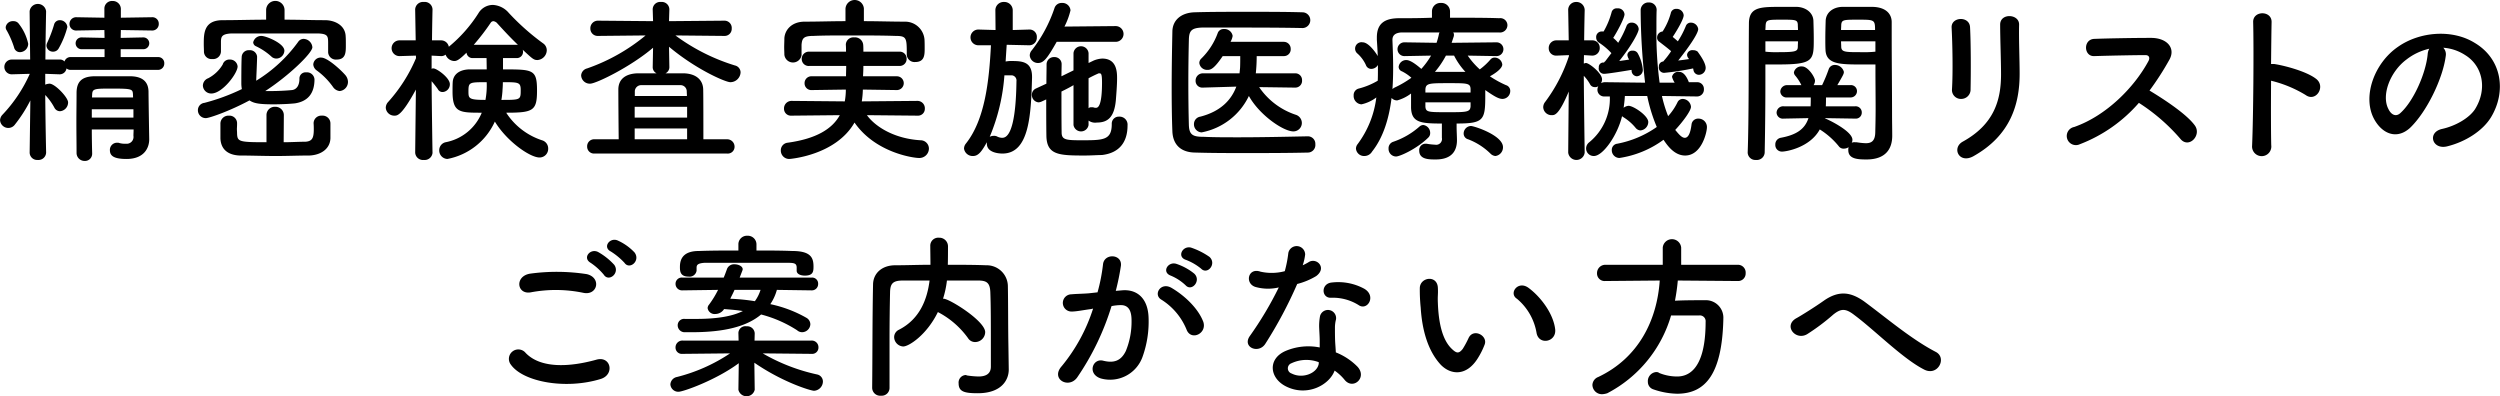 <svg xmlns="http://www.w3.org/2000/svg" width="507.969" height="80.5" viewBox="0 0 507.969 80.5">
  <defs>
    <style>
      .cls-1 {
        fill-rule: evenodd;
      }
    </style>
  </defs>
  <path id="精密検査実施医療機関リストの_ご案内がない方へ_" data-name="精密検査実施医療機関リストの ご案内がない方へ " class="cls-1" d="M79.292,12523.8a17.48,17.48,0,0,0,1.8-4.4,1.526,1.526,0,0,0-1.548-1.4,1.183,1.183,0,0,0-1.152.9,25.156,25.156,0,0,1-1.4,3.7,1.537,1.537,0,0,0-.144.6,1.312,1.312,0,0,0,1.368,1.2A1.289,1.289,0,0,0,79.292,12523.8Zm20.193,4.3a1.275,1.275,0,0,0,1.3-1.3,1.221,1.221,0,0,0-1.3-1.3H91.927v-1.6h4.607a1.2,1.2,0,1,0,0-2.4l-4.607.1,0.036-1.6,6.335,0.1a1.317,1.317,0,0,0,1.368-1.4,1.294,1.294,0,0,0-1.368-1.3l-6.335.1v-1.8a1.637,1.637,0,0,0-1.692-1.6,1.547,1.547,0,0,0-1.656,1.6v1.8l-5.687-.1a1.347,1.347,0,0,0-1.4,1.4,1.326,1.326,0,0,0,1.4,1.3l5.687-.1,0.036,1.6-4.679-.1a1.2,1.2,0,1,0,0,2.4h4.679v1.6H81.812a1.254,1.254,0,0,0-1.3.9,1.228,1.228,0,0,0-1.044-.4H76.629c0.036-4.7.144-9.7,0.144-9.7v-0.1a1.684,1.684,0,0,0-3.348,0v0.1l0.108,9.7H69.789a1.5,1.5,0,0,0,0,3h0.036l3.636-.1a29.355,29.355,0,0,1-5.543,8.3,1.726,1.726,0,0,0-.5,1.1,1.683,1.683,0,0,0,1.692,1.6,1.664,1.664,0,0,0,1.332-.7,28.422,28.422,0,0,0,3.132-4.9l-0.144,10.6h0a1.526,1.526,0,0,0,1.656,1.5,1.556,1.556,0,0,0,1.692-1.5h0s-0.144-6.5-.18-11.7a11.718,11.718,0,0,1,1.872,2.6,1.283,1.283,0,0,0,1.116.7,1.788,1.788,0,0,0,1.656-1.8c0-1-2.664-3.8-3.779-3.8a2.5,2.5,0,0,0-.864.2v-2.2l2.88,0.1h0.072a1.39,1.39,0,0,0,1.368-1.2,1.254,1.254,0,0,0,.9.3H99.486Zm-4.931,12.1c0,0.4-.036.9-0.036,1.3a1.386,1.386,0,0,1-1.548,1.6,4.038,4.038,0,0,1-1.512-.2H91.135a1.451,1.451,0,0,0-1.4,1.5c0,1.1.684,1.8,3.384,1.8,3.528,0,4.607-2.2,4.607-4h0s-0.144-8.5-.144-9.7c-0.036-1.9-1.116-3-3.456-3.1H86.383c-2.556.1-3.384,1.3-3.42,3.3,0,1.9-.036,4-0.036,6.1s0.036,4.3.036,6.2a1.621,1.621,0,0,0,1.62,1.6,1.456,1.456,0,0,0,1.548-1.5v-0.1c-0.036-1.4-.072-3.1-0.072-4.8h8.495Zm-23.073-15.7a1.718,1.718,0,0,0,1.656-1.7,9.914,9.914,0,0,0-2.016-4.2,1.29,1.29,0,0,0-1.008-.4,1.445,1.445,0,0,0-1.548,1.2,1.1,1.1,0,0,0,.216.7,18.364,18.364,0,0,1,1.476,3.4A1.221,1.221,0,0,0,71.481,12524.5Zm22.965,9.2H86.1l0.036-.7c0.072-1.1.612-1.1,4-1.1,4.031,0,4.211.1,4.283,1.1Zm0.072,4.1H86.059v-1.7h8.459v1.7Zm41.9-5.4a1.862,1.862,0,0,0,1.692-1.9,2.19,2.19,0,0,0-.5-1.3c-0.936-1.1-3.672-3.6-4.932-3.6a1.5,1.5,0,0,0-1.619,1.4,1.618,1.618,0,0,0,.684,1.2,14.573,14.573,0,0,1,3.347,3.4A1.864,1.864,0,0,0,136.422,12532.4Zm-11.195-16.4a1.872,1.872,0,1,0-3.743,0v1.9c-2.988,0-5.975.1-8.819,0.1-3.852,0-3.852,2.7-3.852,4.9,0,0.5.036,1,.036,1.5a1.537,1.537,0,0,0,1.692,1.5,1.6,1.6,0,0,0,1.764-1.5h0v-2.1c0.036-.9.144-1.5,2.088-1.6h17.746c1.943,0.1,1.943.6,1.943,2.1v1.7a1.568,1.568,0,0,0,1.728,1.5c1.872,0,1.872-1.5,1.872-2.9,0-.7,0-1.4-0.036-1.8-0.072-2.3-2.268-3.3-4.212-3.3-2.663,0-5.4-.1-8.207-0.1v-1.9Zm-0.036,8.2c0-1.5-3.743-3-4.679-3a1.675,1.675,0,0,0-1.656,1.3,0.915,0.915,0,0,0,.576.8,12.723,12.723,0,0,1,3.24,2.2,1.529,1.529,0,0,0,.9.3A1.667,1.667,0,0,0,125.191,12524.2Zm-7.091,10.1c0.9,0.6,1.98.8,4.86,0.8,1.656,0,3.527-.1,4.391-0.2,2.592-.4,3.96-2,3.96-4.9a1.545,1.545,0,0,0-1.692-1.4,1.248,1.248,0,0,0-1.368,1.3c0,1.5-.684,2.2-1.512,2.3-0.972.1-2.735,0.2-4.175,0.2H121.3c4.643-3,9.575-7.7,9.575-8.9a1.844,1.844,0,0,0-1.8-1.7,1.337,1.337,0,0,0-1.08.6,29.529,29.529,0,0,1-8.531,7.9c0.036-1.1.18-4,.18-4.9a1.458,1.458,0,0,0-1.584-1.3,1.431,1.431,0,0,0-1.547,1.4c-0.072,1.1-.072,4.9-0.072,5.4a6.558,6.558,0,0,0,.108,1.1,41.211,41.211,0,0,1-7.6,2.8,1.485,1.485,0,0,0-1.331,1.5,1.59,1.59,0,0,0,1.619,1.6C109.965,12537.9,114.213,12536.4,118.1,12534.3Zm13.031,4.7c0.036,0.5.036,0.9,0.036,1.2,0,1.8-.36,2.4-1.692,2.5-1.4,0-2.916.1-4.428,0.1l0.036-5.5a1.7,1.7,0,0,0-1.763-1.7,1.677,1.677,0,0,0-1.764,1.7v5.5c-5.507,0-5.9-.1-5.975-1.7,0-.4-0.036-0.7-0.036-1,0-.2.036-0.5,0.036-1.1h0a1.547,1.547,0,0,0-1.656-1.6,1.628,1.628,0,0,0-1.728,1.7v2.9c0.072,2.1,1.368,3.4,3.924,3.5,2.339,0,4.823.1,7.379,0.1,2.231,0,4.5-.1,6.767-0.1,2.411-.1,4.211-1.4,4.283-3.5v-3a1.586,1.586,0,0,0-1.728-1.6,1.557,1.557,0,0,0-1.691,1.6h0Zm-20.77-6.1c2.232,0,5.328-4.1,5.328-5.5a1.536,1.536,0,0,0-1.584-1.4,1.393,1.393,0,0,0-1.44,1,7.433,7.433,0,0,1-2.952,2.8,1.623,1.623,0,0,0-1.08,1.5A1.688,1.688,0,0,0,110.361,12532.9Zm44.928,12s-0.144-8.8-.18-14.5c0.432,0.5.828,1,1.259,1.6a1.058,1.058,0,0,0,1.008.6,1.567,1.567,0,0,0,1.44-1.6c0-1.3-2.664-3.2-3.347-3.2a0.5,0.5,0,0,0-.36.1v-2.7l1.907,0.1a1.413,1.413,0,0,0,.936-0.3,1.937,1.937,0,0,0,1.764,1.3c0.468,0,.972-0.2,2.484-1.7a1.213,1.213,0,0,0,1.3,1.1h2.771l0.036,2.3h-3.635c-2.16.1-3.2,1.2-3.276,2.6-0.036.6-.036,1.3-0.036,1.9,0,4.3,1.44,4.3,5.939,4.3a9.94,9.94,0,0,1-7.343,6,1.654,1.654,0,0,0-1.3,1.6,1.729,1.729,0,0,0,1.656,1.8,13.311,13.311,0,0,0,9.647-7.6c2.412,4,7.127,7.3,9.071,7.3a1.75,1.75,0,0,0,1.764-1.8,1.726,1.726,0,0,0-1.26-1.7,13.757,13.757,0,0,1-7.271-5.6c5.507,0,6.263-.4,6.263-4.5,0-4.3-.792-4.3-6.911-4.3v-2.3h2.7a1.261,1.261,0,0,0,1.368-1.3,1.017,1.017,0,0,0-.072-0.4c1.944,1.8,2.232,2.1,2.988,2.1a2.033,2.033,0,0,0,1.908-2,1.7,1.7,0,0,0-.756-1.4,47.725,47.725,0,0,1-6.983-6.2,4.553,4.553,0,0,0-3.2-1.6,3.431,3.431,0,0,0-2.952,1.7,28.709,28.709,0,0,1-6.011,6.8,1.591,1.591,0,0,0-1.584-1.3h-1.835c0.036-3.3.108-6.3,0.108-6.3h0a1.581,1.581,0,0,0-1.764-1.5,1.6,1.6,0,0,0-1.764,1.5h0l0.108,6.3h-3.276a1.6,1.6,0,0,0-.036,3.2h0.036l3.312-.1,0.036,0.5a31.772,31.772,0,0,1-5.651,8.9,1.753,1.753,0,0,0-.5,1.2,1.725,1.725,0,0,0,1.764,1.6c0.575,0,1.475,0,4.355-5.3l-0.144,12.8h0a1.581,1.581,0,0,0,1.764,1.5,1.6,1.6,0,0,0,1.764-1.5h0Zm8.387-21.9a44.9,44.9,0,0,0,3.455-4.5,0.694,0.694,0,0,1,.54-0.3,1.427,1.427,0,0,1,.648.3c1.188,1.3,2.736,3,4.319,4.5h-8.962Zm5.9,7.6c3.2,0,3.635,0,3.635,1.6,0,2-.036,2-3.923,2,0.108-.6.18-1.3,0.216-1.8C169.507,12532.1,169.579,12531.5,169.579,12530.6Zm-3.276,0a15.937,15.937,0,0,1-.252,3.6c-3.455,0-3.455-.3-3.455-1.8C162.6,12530.6,162.776,12530.6,166.3,12530.6Zm48.851,14.5a1.378,1.378,0,0,0,1.512-1.4,1.5,1.5,0,0,0-1.512-1.5h-4.823c0-3.1,0-8.4-.036-10.1-0.036-2-1.476-3.2-3.852-3.3h-3.815a1.382,1.382,0,0,0,.791-1.3l-0.071-4.1c5.471,4.6,11.482,7.2,12.454,7.2a2.092,2.092,0,0,0,2.088-2,1.46,1.46,0,0,0-1.152-1.4,40.155,40.155,0,0,1-12.095-6.1l9.971,0.1h0.036a1.435,1.435,0,0,0,1.44-1.5,1.471,1.471,0,0,0-1.476-1.6l-11.266.1,0.071-2.3v-0.1a1.537,1.537,0,0,0-1.691-1.5,1.519,1.519,0,0,0-1.692,1.6l0.072,2.3-11.159-.1a1.537,1.537,0,0,0-1.584,1.6,1.483,1.483,0,0,0,1.548,1.5h0.036l9.647-.1a38.389,38.389,0,0,1-11.878,6.7,1.586,1.586,0,0,0-1.224,1.4,1.755,1.755,0,0,0,1.836,1.7c1.187,0,8.206-3.4,12.778-7.3l-0.072,3.9a1.382,1.382,0,0,0,.792,1.3h-3.96c-2.375.1-3.815,1.2-3.815,3.3,0,1.8.036,7,.072,10.1h-4.9a1.42,1.42,0,0,0-1.511,1.5,1.4,1.4,0,0,0,1.511,1.4h26.925Zm-18.754-11.7v-1a1.3,1.3,0,0,1,1.332-1.2h7.919a1.266,1.266,0,0,1,1.3,1.2c0,0.3.036,0.6,0.036,1H196.4Zm10.619,4.4H196.364v-2.2h10.655v2.2Zm0,4.4H196.364v-2.2h10.655v2.2Zm35.928-26.5a1.873,1.873,0,0,0-3.743,0v2.5c-2.772,0-5.543.1-8.279,0.1-2.772,0-4.068,1.8-4.139,3.4,0,0.6-.037,1.2-0.037,1.8,0,0.5.037,1.1,0.037,1.5a1.759,1.759,0,0,0,3.491.1h0v-2.1c0.108-1.3.4-1.8,2.376-1.8,2.2-.1,4.751-0.1,7.379-0.1,3.2,0,6.515,0,9.359.1,2.231,0,2.267.4,2.267,3.7v0.1a1.568,1.568,0,0,0,1.728,1.5c1.908,0,1.908-1.5,1.908-2.8,0-.6,0-1.2-0.036-1.8a3.955,3.955,0,0,0-4-3.6c-2.735,0-5.507-.1-8.315-0.1v-2.5Zm10.907,21.7a1.388,1.388,0,0,0,1.476-1.4,1.5,1.5,0,0,0-1.512-1.6l-11.3.1a18.012,18.012,0,0,0,.215-2.4l6.912,0.1a1.4,1.4,0,1,0,0-2.8h-6.876c0.036-.7.072-1.4,0.072-2.1h7.308a1.411,1.411,0,0,0,1.475-1.5,1.387,1.387,0,0,0-1.475-1.4h-7.308c0-.5,0-1-0.036-1.4a1.665,1.665,0,0,0-1.835-1.5,1.524,1.524,0,0,0-1.692,1.4v0.1c0.036,0.5.036,0.9,0.036,1.4h-7.451a1.45,1.45,0,0,0-1.548,1.5,1.41,1.41,0,0,0,1.548,1.4h7.487c0,0.7-.036,1.4-0.036,2.1h-6.947a1.388,1.388,0,0,0-1.476,1.4,1.367,1.367,0,0,0,1.476,1.4l6.911-.1a13.522,13.522,0,0,1-.216,2.4l-10.8-.1a1.529,1.529,0,0,0-1.548,1.6,1.4,1.4,0,0,0,1.512,1.4h0.036l9.791-.1c-1.548,2.8-4.787,4.8-10.619,5.6a1.545,1.545,0,0,0-1.367,1.6,1.7,1.7,0,0,0,1.763,1.7c0.036,0,9.395-.7,13.211-7.4,4.211,6.1,11.914,7.2,13.1,7.2a1.937,1.937,0,0,0,2.016-1.9,1.7,1.7,0,0,0-1.692-1.7c-5.147-.3-9.071-2.6-10.907-5.1l10.259,0.1h0.036Zm40.248-15a1.6,1.6,0,0,0,0-3.2l-10.4.1a15.044,15.044,0,0,0,1.224-3.3,1.646,1.646,0,0,0-1.764-1.5,1.5,1.5,0,0,0-1.475,1,28.813,28.813,0,0,1-4.608,8.6,1.585,1.585,0,0,0-.432,1.1,1.673,1.673,0,0,0,1.692,1.5c1.152,0,1.908-1,3.779-4.3H294.1Zm-5.507,16a2.3,2.3,0,0,0,1.691.4c2.232,0,3.528-1.1,3.852-4.5,0.108-1.4.252-3.1,0.252-4.5,0-1.3-.072-4-3.024-4a5.193,5.193,0,0,0-1.727.4l-1.044.5v-2a1.536,1.536,0,0,0-3.06,0v3.5l-2.448,1.2c0-.9.036-1.7,0.036-2.4v-0.1a1.425,1.425,0,0,0-1.511-1.4,1.476,1.476,0,0,0-1.548,1.5c0,1.3-.036,2.5-0.036,3.9l-2.16,1a1.4,1.4,0,0,0-.792,1.3,1.5,1.5,0,0,0,1.368,1.5,1.979,1.979,0,0,0,.684-0.2l0.864-.4c0,2.5,0,5.1.036,7.4,0.072,3.9,2.555,4,7.739,4,1.368,0,2.7-.1,3.527-0.1,3.528-.4,5.22-2.6,5.22-6a1.632,1.632,0,0,0-1.728-1.8,1.419,1.419,0,0,0-1.476,1.5c0,3.3-1.728,3.3-6.227,3.3-3.1,0-3.96-.1-3.96-1.6-0.036-2.1-.036-5.2-0.036-8.3,0.792-.4,1.62-0.8,2.448-1.3v8.1a1.55,1.55,0,0,0,3.06,0v-0.9Zm-12.059-15.3a1.529,1.529,0,0,0,1.548-1.6,1.478,1.478,0,0,0-1.512-1.6h-0.036l-3.347.1v-4a1.7,1.7,0,0,0-1.764-1.7,1.677,1.677,0,0,0-1.764,1.7l0.036,4-3.456-.1h-0.036a1.6,1.6,0,0,0,0,3.2h2.556c-0.36,7.1-1.188,15.1-5.111,20a1.627,1.627,0,0,0-.36,1,1.768,1.768,0,0,0,1.836,1.5c1.115,0,1.8-1,2.807-2.8v0.3c0,1.9,2.628,2,3.168,2,5.471,0,5.8-7.9,6.011-15.4v-0.2c0-3-1.908-3.2-4.067-3.2a5.667,5.667,0,0,0-1.3.1c0.072-1.2.144-2.3,0.216-3.4l4.535,0.1h0.036Zm12.059,6.7q1.134-.6,1.835-0.9a0.545,0.545,0,0,1,.36-0.1c0.36,0,.54.1,0.54,1.9,0,4.9-.864,5.1-1.224,5.1a1.241,1.241,0,0,1-.575-0.1h-0.324a0.69,0.69,0,0,0-.612.2v-6.1Zm-15.622-.6a1.057,1.057,0,0,1,.972,1.2c-0.144,11.4-2.268,11.5-2.952,11.5a2.3,2.3,0,0,1-1.044-.3,1.548,1.548,0,0,0-.648-0.1,1.689,1.689,0,0,0-.792.2,39.553,39.553,0,0,0,2.988-12.5h1.476Zm57.6,2.5a1.374,1.374,0,0,0,1.4-1.5,1.356,1.356,0,0,0-1.44-1.4h-7.955a34.273,34.273,0,0,0,.18-3.5h5.508a1.374,1.374,0,0,0,1.4-1.5,1.4,1.4,0,0,0-1.4-1.4H317.432a3.555,3.555,0,0,0,.432-1.2,1.667,1.667,0,0,0-1.764-1.4,1.246,1.246,0,0,0-1.26.8,13.876,13.876,0,0,1-3.347,5.2,1.263,1.263,0,0,0-.4.9,1.593,1.593,0,0,0,1.692,1.4c0.611,0,1.3-.2,3.059-2.8h3.564c0,0.8,0,1.7-.036,2.4l-0.108,1.1h-7.451a1.465,1.465,0,0,0-1.476,1.5,1.356,1.356,0,0,0,1.44,1.4h0.036l6.8-.2c-0.972,2.6-3.06,5-7.307,6.1a1.518,1.518,0,0,0-1.3,1.5,1.637,1.637,0,0,0,1.548,1.7,13.433,13.433,0,0,0,9.61-7.4c2.16,3.9,7.02,7.2,9.035,7.2a1.72,1.72,0,0,0,1.728-1.7,1.761,1.761,0,0,0-1.3-1.7,14.481,14.481,0,0,1-7.379-5.6l7.271,0.1h0.036Zm2.484,9.9c-4.751.1-9.575,0.2-13.966,0.2-2.556,0-4.968,0-7.127-.1-2.2,0-2.916-.4-2.988-2.4-0.072-2.7-.108-5.6-0.108-8.5s0.036-5.9.108-8.8c0.036-1.9.576-2.4,2.628-2.5h5.543c4.643,0,10.259,0,14.9.1a1.6,1.6,0,0,0,0-3.2c-3.347-.1-7.271-0.1-11.158-0.1-3.852,0-7.667,0-10.8.1-2.7.1-4.428,1.6-4.464,3.9-0.072,3.6-.144,7.5-0.144,11.3,0,3.2.036,6.3,0.144,9,0.108,2.6,1.62,4.3,4.752,4.3,3.239,0.1,6.623.1,10.043,0.1,4.211,0,8.459,0,12.706-.1a1.537,1.537,0,0,0,1.548-1.7,1.516,1.516,0,0,0-1.584-1.6h-0.036Zm30.313-2.6c5.543,0,5.831-.7,5.831-5.7v-1.1c1.98,1.4,2.808,1.8,3.492,1.8a1.605,1.605,0,0,0,1.584-1.6,1.208,1.208,0,0,0-.864-1.2,20.533,20.533,0,0,1-3.276-1.8c0.4-.2,2.52-1.4,2.52-2.4a1.578,1.578,0,0,0-1.548-1.4,1.1,1.1,0,0,0-.864.4,13.146,13.146,0,0,1-2.159,2,15.725,15.725,0,0,1-2.448-2.8l5.831,0.1H371.5a1.4,1.4,0,1,0-.036-2.8l-9.107.1,0.432-1.3a0.858,0.858,0,0,0,.036-0.3,0.705,0.705,0,0,0-.144-0.5h9.359a1.5,1.5,0,0,0,1.656-1.5,1.448,1.448,0,0,0-1.656-1.4c-2.628-.1-6.3-0.1-10.007-0.1v-1.3a1.736,1.736,0,0,0-1.835-1.7,1.716,1.716,0,0,0-1.836,1.7v1.3c-2.484.1-4.824,0.1-6.659,0.1-3.1,0-4.536,1.2-4.536,3.9v0.5c0.072,1.1.144,2.2,0.18,3.3-0.324-.6-1.836-2.8-3.059-2.8a1.3,1.3,0,0,0-1.044,2.3,7.022,7.022,0,0,1,1.691,2.3,1.161,1.161,0,0,0,1.116.8,1.59,1.59,0,0,0,1.332-.8v0.9c0,0.8,0,1.5-.036,2.3a14.77,14.77,0,0,1-3.887,1.6,1.364,1.364,0,0,0-1.008,1.4,1.7,1.7,0,0,0,1.584,1.8,7.661,7.661,0,0,0,3.023-1.4,19.86,19.86,0,0,1-3.815,9.5,1.534,1.534,0,0,0-.324.9,1.647,1.647,0,0,0,1.691,1.5,1.818,1.818,0,0,0,1.584-.9c2.3-2.9,3.456-6.8,3.96-10.9a1.465,1.465,0,0,0,1.152.5,8.243,8.243,0,0,0,2.807-1.4v2.9c0.108,3,1.944,3.2,6.264,3.2v2.9a1.178,1.178,0,0,1-1.368,1.4,13.889,13.889,0,0,1-1.764-.2H357a1.289,1.289,0,0,0-1.224,1.4c0,1.8,1.944,1.8,3.348,1.8,3.311,0,4.283-1.8,4.319-3.8,0-.9-0.072-2-0.072-2.8v-0.7Zm7.883,6.6a1.772,1.772,0,0,0,1.548-1.8c0-2.4-5.867-4.3-6.515-4.3a1.54,1.54,0,0,0-1.476,1.5,1.2,1.2,0,0,0,.9,1.2,13.1,13.1,0,0,1,4.535,2.9A1.609,1.609,0,0,0,371.25,12545.6Zm-13.678-3.7a1.236,1.236,0,0,0,.432-1,1.611,1.611,0,0,0-1.4-1.6,1.216,1.216,0,0,0-.756.3,15.553,15.553,0,0,1-5.327,3.1,1.373,1.373,0,0,0-.972,1.4,1.544,1.544,0,0,0,1.512,1.6C351.813,12545.7,355.2,12544.2,357.572,12541.9Zm5.291-16.7a14.2,14.2,0,0,0,2.3,3.3h-6.191a18.18,18.18,0,0,0,2.231-3.3h1.656Zm3.348,7.5h-9.179v-0.6c0.072-1.3.756-1.3,4.823-1.3,3.672,0,4.32,0,4.356,1.2v0.7Zm-8.027-7.5a16.11,16.11,0,0,1-1.98,2.7c-1.044-.9-2.232-1.8-3.06-1.8a1.55,1.55,0,0,0-1.547,1.4,0.992,0.992,0,0,0,.684.9,8.687,8.687,0,0,1,1.907,1.3,20.934,20.934,0,0,1-3.419,2,2.237,2.237,0,0,0-.432.3c0.108-1.5.144-2.9,0.144-4.4,0-1.9-.072-3.7-0.144-5.5v-0.1c0-.9.54-1.4,1.728-1.5h7.847a0.884,0.884,0,0,0-.144.4,14.941,14.941,0,0,1-.468,1.7l-6.515-.1a1.4,1.4,0,1,0-.037,2.8h0.037Zm8.027,10.3c-0.072,1.2-.828,1.2-4.644,1.2-3.959,0-4.427,0-4.535-1.1v-0.9h9.179v0.8Zm45.215-7.7c0.036,0.1.036,0.2,0.072,0.3a1.118,1.118,0,0,0,1.116,1,1.414,1.414,0,0,0,1.368-1.4c0-1.2-1.512-3.1-1.62-3.3a1.413,1.413,0,0,0-.936-0.3,1.065,1.065,0,0,0-1.224.9,1.117,1.117,0,0,0,.252.7c0.036,0.1.108,0.1,0.144,0.2-0.612.1-1.4,0.2-2.2,0.3,1.836-2.3,4.068-5.4,4.068-6.4a1.5,1.5,0,0,0-1.476-1.3,1.051,1.051,0,0,0-1.044.7,17.956,17.956,0,0,1-1.62,3.1c-0.324-.3-0.683-0.6-1.043-0.9,0.144-.2,2.231-3.4,2.231-4.4a1.433,1.433,0,0,0-1.512-1.3,1.09,1.09,0,0,0-1.115.9,13.426,13.426,0,0,1-1.656,3.7,1.23,1.23,0,0,0-1.116,1.2,0.974,0.974,0,0,0,.468.9c0.5,0.4,1.584,1.2,2.376,1.9a15.2,15.2,0,0,1-1.44,1.9,0.565,0.565,0,0,1-.18.2,0.964,0.964,0,0,0-.864,1,1.079,1.079,0,0,0,1.08,1.3A52.033,52.033,0,0,0,411.426,12527.8Zm-12.49.4a1.134,1.134,0,0,0,1.044,1.2,1.283,1.283,0,0,0,1.223-1.4,8.328,8.328,0,0,0-1.044-3.3,1.1,1.1,0,0,0-1.043-.5,0.936,0.936,0,0,0-1.044.9,2.653,2.653,0,0,0,.18.6c0.072,0.1.108,0.2,0.18,0.3-0.576.1-1.3,0.2-2.016,0.3,2.412-3,3.959-5.8,3.959-6.5a1.4,1.4,0,0,0-1.475-1.3,1.037,1.037,0,0,0-1.008.7,20.568,20.568,0,0,1-1.692,3.4,6.989,6.989,0,0,0-1.008-1c0.72-1.1,2.3-4,2.3-4.8a1.323,1.323,0,0,0-1.476-1.2,1.047,1.047,0,0,0-1.152.8,16.1,16.1,0,0,1-1.62,3.9h-0.324a1.116,1.116,0,0,0-1.187,1.2,1.274,1.274,0,0,0,.467,1,12.973,12.973,0,0,1,2.628,2.2c-0.468.6-.9,1.2-1.3,1.7a0.271,0.271,0,0,0-.18.2h-0.18a0.912,0.912,0,0,0-.9,1,1.079,1.079,0,0,0,1.08,1.3c0.72,0,4.356-.6,5.544-0.8Zm13.246,5.3a1.4,1.4,0,0,0,1.44-1.5,1.356,1.356,0,0,0-1.44-1.4h-1.62c-0.72-1.9-1.548-2.1-1.98-2.1a1.293,1.293,0,0,0-1.439,1,4.135,4.135,0,0,0,.54,1.2h-3.06a74.643,74.643,0,0,1-.648-10.9c0-1.3,0-2.6.036-3.7h0a1.515,1.515,0,0,0-1.548-1.7,1.576,1.576,0,0,0-1.692,1.6,130.993,130.993,0,0,0,.9,14.7l-8.171-.1a1.816,1.816,0,0,0-.792.2,1.414,1.414,0,0,0,.216-0.8c0-1.2-2.591-3.3-3.275-3.3-0.144,0-.288.1-0.432,0.1l0.036-1.7,1.656,0.1h0.072a1.513,1.513,0,0,0,1.475-1.6,1.482,1.482,0,0,0-1.547-1.5h-1.62c0.036-3.2.108-6.1,0.108-6.1h0a1.667,1.667,0,0,0-1.728-1.7,1.6,1.6,0,0,0-1.62,1.7h0l0.108,6.1H383.71a1.546,1.546,0,0,0-1.62,1.6,1.483,1.483,0,0,0,1.548,1.5h0.072l2.483-.1v0.2a32.165,32.165,0,0,1-4.823,9.3,1.726,1.726,0,0,0-.4,1.1,1.692,1.692,0,0,0,1.728,1.6c0.612,0,1.44,0,3.455-4.8l-0.108,12.4h0a1.684,1.684,0,0,0,3.348,0h0s-0.144-9.9-.18-15.6a8.328,8.328,0,0,1,1.26,1.7,1.058,1.058,0,0,0,1.008.6,0.912,0.912,0,0,0,.683-0.2,1.7,1.7,0,0,0-.18.7,1.356,1.356,0,0,0,1.44,1.4h1.08a11.423,11.423,0,0,1-4.175,9.3,1.6,1.6,0,0,0-.648,1.3,1.546,1.546,0,0,0,1.584,1.5c1.835,0,4.787-4.2,5.723-8.1a1.539,1.539,0,0,0,.252.2,9.942,9.942,0,0,1,2.52,2.2,1.374,1.374,0,0,0,.935.5,1.734,1.734,0,0,0,1.62-1.7c0-1.3-3.023-3.3-4-3.3a1.885,1.885,0,0,0-1.008.4c0.108-.8.216-1.6,0.252-2.4H402.1a33.209,33.209,0,0,0,1.944,6.3,20.672,20.672,0,0,1-8.027,3.4,1.255,1.255,0,0,0-1.116,1.3,1.574,1.574,0,0,0,1.548,1.6,20.2,20.2,0,0,0,8.963-3.7c0.684,1,2.124,3.2,4.391,3.2,3.384,0,4.428-4.8,4.428-5.7a1.713,1.713,0,0,0-1.728-1.8,1.341,1.341,0,0,0-1.4,1.2c-0.252,2-.756,2.7-1.368,2.7s-1.188-.7-1.943-1.6c1.583-1.7,3.2-3.9,3.2-4.7a1.733,1.733,0,0,0-1.692-1.6,1.175,1.175,0,0,0-1.008.6,11.753,11.753,0,0,1-1.943,2.9,26.6,26.6,0,0,1-1.26-4.1l7.055,0.1h0.036Zm32.185,4.5a1.21,1.21,0,0,0,1.332-1.2,1.242,1.242,0,0,0-1.368-1.3h-5.939c0.036-.6.036-1.2,0.036-1.8h4.931a1.294,1.294,0,0,0,1.368-1.3,1.222,1.222,0,0,0-1.368-1.2h-2.628c1.224-2.1,1.332-2.3,1.332-2.7a1.869,1.869,0,0,0-1.836-1.4,1.272,1.272,0,0,0-1.223.8,30.843,30.843,0,0,1-1.368,3.3h-1.728a1.765,1.765,0,0,0,.288-0.9c0-.7-1.4-2.9-2.628-2.9a1.538,1.538,0,0,0-1.656,1.2,1.023,1.023,0,0,0,.216.6,9.069,9.069,0,0,1,1.3,2h-2.843a1.36,1.36,0,0,0-1.44,1.3,1.269,1.269,0,0,0,1.44,1.2h4.751c0,0.6,0,1.2-.036,1.8h-5.435a1.335,1.335,0,0,0-1.476,1.3,1.269,1.269,0,0,0,1.44,1.2h0.036l5-.1c-0.72,2.2-2.376,3.4-5.651,4a1.354,1.354,0,0,0-1.08,1.4,1.326,1.326,0,0,0,1.4,1.4c0.792,0,5.615-.8,7.631-4.5a15.659,15.659,0,0,1,3.851,3.4,1.17,1.17,0,0,0,1.044.5,1.747,1.747,0,0,0,.972-0.3,1.716,1.716,0,0,0-.072.6c0,1.8,1.872,1.9,3.708,1.9,3.923,0,5.219-2.2,5.219-4.8,0-1.3-.036-2.8-0.036-4.5,0-4.6-.072-10.5-0.072-15.9v-2.7c0-1.6-1.08-3-3.78-3.1H441.6c-1.836.1-3.167,1.2-3.239,2.8-0.036,1.2-.072,2.5-0.072,3.7,0,0.7,0,1.5.036,2.2,0.108,3,2.951,3,7.487,3h2.663v1.4c0,2.3.036,5,.036,7.6,0,1.7-.036,3.4-0.072,4.8-0.036,1.8-.828,2.2-1.943,2.2a14.005,14.005,0,0,1-1.872-.2h-0.288a1.4,1.4,0,0,0-.684.1,1.227,1.227,0,0,0,.144-0.6c0-1.8-5.147-4.2-5.471-4.3a0.353,0.353,0,0,0-.252-0.1l6.263,0.1h0.036Zm-18.25-11h2.52c7.271,0,7.307-.8,7.307-5.2,0-1.2-.036-2.5-0.072-3.7-0.072-1.6-1.476-2.7-3.312-2.8h-3.6c-4,0-6.191.1-6.191,3.4-0.072,7.6,0,19.5-.252,26.2h0a1.556,1.556,0,0,0,1.691,1.5,1.6,1.6,0,0,0,1.764-1.5c0.108-5.2.144-10.6,0.144-14.7v-3.2Zm15.37-7c0-.3.036-0.7,0.036-1,0.072-1.1.468-1.1,3.456-1.1,3.275,0,3.419,0,3.419,2.1h-6.911Zm6.983,4.4a22.3,22.3,0,0,1-2.915.1c-3.2,0-4,0-4.032-1.1,0-.4-0.036-0.7-0.036-1.1h6.983v2.1Zm-22.353-4.4c0-.3.036-0.5,0.036-0.8,0.072-1.3.324-1.3,3.312-1.3,2.771,0,3.167,0,3.239,1,0,0.4.036,0.7,0.036,1.1h-6.623Zm6.623,2.3c0,0.4-.036.7-0.036,1.1-0.036.9-.288,1.1-3.851,1.1a20.171,20.171,0,0,1-2.736-.1v-2.1h6.623Zm35.065,9.8c0.072-3.3.072-9.5-.108-12.7-0.144-2.3-3.852-2.1-3.744.1,0.18,3.4.288,9.1,0.072,12.6a1.811,1.811,0,0,0,1.872,1.9A1.9,1.9,0,0,0,467.805,12532.1Zm0.647,13.5c7.452-4.2,9.323-10.5,9.323-16.7,0-2.9-.18-7-0.108-10,0.036-2.2-3.851-2.4-3.851,0,0,2.8.18,7.3,0.18,10.1,0,5.3-1.44,10.2-7.811,13.7C463.917,12544,465.5,12547.3,468.452,12545.6ZM502,12534.8a38.443,38.443,0,0,1,8.423,7.3c1.692,2.1,4.392-.7,2.952-2.7-1.656-2.3-6.227-5.3-9.215-7.1a56.705,56.705,0,0,0,4-6.2c1.4-2.4-.432-4.5-3.672-4.5-3.635,0-8.927.1-11.554,0.2-2.3.1-2.16,3.6,0,3.5,3.167-.1,8.135-0.2,10.4-0.2,0.792,0,.936.6,0.612,1.2-2.843,5.3-8.531,11.1-15.082,13.4a1.859,1.859,0,1,0,1.152,3.5A30.131,30.131,0,0,0,502,12534.8Zm26.857-4.5a24.655,24.655,0,0,1,7.019,2.9c2.052,1.5,4.1-1.6,2.232-3.2-1.944-1.6-6.624-2.8-8.639-3.1h-0.612c0.036-3.6.072-6.7,0.108-8.5,0.072-2.4-3.816-2.4-3.744,0,0.144,5.2.036,19.3-.216,25.1a1.957,1.957,0,1,0,3.888-.1C528.825,12540.5,528.825,12535.3,528.861,12530.3Zm34.992-6.7a9.336,9.336,0,0,1,4.463,1.5c3.564,2.2,4.536,6.9,1.98,11-1.188,1.8-3.959,3.4-6.7,4-3.1.7-1.98,4.4,1.188,3.5,3.563-.9,7.091-3.1,8.783-5.9,3.131-5.2,2.231-11.8-3.348-15.1-4.535-2.8-11.123-2.3-15.55.8-4.823,3.3-7.235,10-4.967,14.5,1.583,3.1,4.607,4.5,7.379,2,3.455-3.3,6.695-10.1,7.271-14.6A1.944,1.944,0,0,0,563.853,12523.6Zm-2.844.2a2.662,2.662,0,0,0-.324,1.1c-0.36,3.9-2.879,9.6-5.579,12-0.9.8-1.836,0.3-2.376-.8-1.512-2.8.288-7.6,3.636-10.1A11.782,11.782,0,0,1,561.009,12523.8Zm-366.716,43.5c1.044,1.5,3.311-.4,2.051-2.1a10.708,10.708,0,0,0-3.347-2.4c-1.62-.8-3.24,1.3-1.476,2.2A13.793,13.793,0,0,1,194.293,12567.3Zm-2.088.4a13.108,13.108,0,0,0-3.276-2.6c-1.583-.8-3.239,1.2-1.511,2.2a12.634,12.634,0,0,1,2.663,2.4C191.089,12571.3,193.429,12569.4,192.205,12567.7Zm-6.263,5.7c2.915,0.6,3.707-3.1.684-3.8a40,40,0,0,0-11.483-.1c-3.2.5-2.736,4.3,0.108,3.8A27.444,27.444,0,0,1,185.942,12573.4Zm3.527,17.5c2.916-.9,2.052-4.8-0.936-3.9-5.435,1.5-11.266,1.8-14.326-1.4a1.916,1.916,0,0,0-2.987,2.4C173.7,12591.5,182.342,12593.1,189.469,12590.9Zm39.816-22c0,0.7.828,1,1.656,1,1.656,0,1.764-.8,1.764-1.8,0-1.7-.4-3.2-4.284-3.2-2.411-.1-4.859-0.1-7.307-0.1v-1.2a1.757,1.757,0,0,0-1.836-1.8,1.738,1.738,0,0,0-1.835,1.8v1.2c-2.7,0-5.4,0-8.063.1-3.708,0-3.816,2.3-3.816,3.3,0,0.8.072,1.9,1.728,1.9a1.438,1.438,0,0,0,1.656-1.2v-0.7c0.036-.5.288-0.8,1.583-0.9h16.918c1.3,0,1.8.1,1.836,0.9v0.7Zm3.06,4a1.275,1.275,0,0,0,1.3-1.3,1.221,1.221,0,0,0-1.3-1.3H217.7l0.539-1.4a0.915,0.915,0,0,0,.073-0.3c0-.6-0.864-1-1.656-1a1.538,1.538,0,0,0-1.512.9c-0.216.6-.432,1.2-0.684,1.8h-8.423a1.261,1.261,0,0,0-1.368,1.3,1.316,1.316,0,0,0,1.368,1.3l7.271-.1a19.21,19.21,0,0,1-1.836,3,1.178,1.178,0,0,0-.288.7,1.435,1.435,0,0,0,1.584,1.2,2.1,2.1,0,0,0,1.692-.9l0.072-.1c1.3,0.1,2.592.2,3.815,0.4-2.2,1.1-5.363,1.6-9.466,1.6h-2.3a1.3,1.3,0,0,0-1.476,1.3,1.41,1.41,0,0,0,1.548,1.4h1.4c6.623,0,11.158-1.2,14-3.6a25.07,25.07,0,0,1,7.307,3.2,1.512,1.512,0,0,0,1.008.4,1.7,1.7,0,0,0,1.692-1.6,1.544,1.544,0,0,0-.756-1.3,25.213,25.213,0,0,0-7.379-2.8,9.636,9.636,0,0,0,1.332-2.9Zm-0.036,12.9a1.272,1.272,0,0,0,1.4-1.3,1.356,1.356,0,0,0-1.44-1.4H220.718l0.036-1.4v-0.1a1.512,1.512,0,0,0-1.656-1.4,1.417,1.417,0,0,0-1.655,1.5l0.036,1.4H206.14a1.388,1.388,0,0,0-1.476,1.4,1.284,1.284,0,0,0,1.44,1.3h0.036l9.611-.1a34.567,34.567,0,0,1-10.8,4.8,1.634,1.634,0,0,0-1.332,1.5,1.607,1.607,0,0,0,1.656,1.5c0.972,0,7.667-2.4,12.239-5.8l-0.072,5.3v0.1a1.7,1.7,0,0,0,3.311,0v-0.1l-0.072-5.4c5.8,4,11.483,5.7,12.131,5.7a1.915,1.915,0,0,0,1.8-1.9,1.464,1.464,0,0,0-1.115-1.4,38.184,38.184,0,0,1-11.123-4.3l9.9,0.1h0.036Zm-10.367-13a7.851,7.851,0,0,1-1.152,2.3,40.208,40.208,0,0,0-5-.5c0.288-.6.612-1.2,0.864-1.8h5.291Zm50.363,11.2c-0.072-4.1-.036-8-0.108-12a4.3,4.3,0,0,0-4.392-4.2c-2.591-.1-5.219-0.1-7.811-0.1,0.036-1.3.036-2.8,0.036-3.7a1.757,1.757,0,0,0-1.836-1.8,1.62,1.62,0,0,0-1.763,1.7c0,0.9.036,2.4,0.036,3.8-2.448,0-4.824.1-7.163,0.1-2.664,0-4.464,1.6-4.5,3.9-0.144,7-.108,14.4-0.18,21h0a1.627,1.627,0,0,0,1.8,1.6,1.586,1.586,0,0,0,1.728-1.6v-9.7c0-3.2.036-6.5,0.108-9.7,0.036-1.8.576-2.4,2.627-2.4h5.4c-0.468,3.7-1.908,7.8-6.228,10a1.679,1.679,0,0,0-.971,1.5,1.947,1.947,0,0,0,1.835,1.9c1.188,0,4.824-2.4,7.055-7a3.226,3.226,0,0,0,.36.2,17.443,17.443,0,0,1,5.76,5.1,1.681,1.681,0,0,0,1.476.8,2.057,2.057,0,0,0,2.015-2c0-2.3-7.307-6.8-8.423-6.8h-0.144a19.411,19.411,0,0,0,.792-3.7h6.3c1.728,0,2.448.4,2.52,2.4,0.108,3,.108,5.1.108,15.1,0,1.5-1.08,2-2.52,2a19.145,19.145,0,0,1-2.267-.2,2.608,2.608,0,0,1-.288-0.1,1.524,1.524,0,0,0-1.476,1.7c0,1.7,1.224,2,3.887,2,4.824,0,6.3-2.7,6.3-4.8h0Zm39.168-15.5c1.3,1.3,3.2-1,1.692-2.4a14.772,14.772,0,0,0-3.78-1.9c-1.728-.4-2.88,1.9-1.008,2.5A11.145,11.145,0,0,1,311.473,12568.5Zm-3.132,3.4c1.26,1.3,3.2-1,1.728-2.4a11.563,11.563,0,0,0-3.672-2c-1.691-.5-2.987,1.7-1.115,2.4A9.925,9.925,0,0,1,308.341,12571.9Zm3.528,7.3c-0.972-2.5-3.528-5.1-6.407-6.8-2.232-1.3-3.816,1.4-2.052,2.4a12.963,12.963,0,0,1,5.147,6.2C309.529,12583.2,312.769,12581.6,311.869,12579.2Zm-17.746-6.2a49.393,49.393,0,0,0,1.044-5.1c0.288-2.4-3.384-2.6-3.636-.3a36.44,36.44,0,0,1-1.116,5.7l-1.8.2c-1.3.1-2.412,0.1-3.528,0.2a1.751,1.751,0,1,0,.108,3.5c0.936,0,2.34-.3,3.888-0.5l0.431-.1a35.234,35.234,0,0,1-6.371,11.7c-2.339,2.6,1.4,4.7,3.132,2.3a53.007,53.007,0,0,0,6.983-14.5,9.78,9.78,0,0,1,1.656-.2c1.656-.1,2.412.9,2.412,3.1a15.743,15.743,0,0,1-1.152,6.2c-1.008,2.1-2.52,2.5-4.572,2-2.195-.6-3.347,2.7-0.5,3.6a7,7,0,0,0,8.459-4.4,21.149,21.149,0,0,0,1.224-8c-0.144-4-2.448-5.8-5.471-5.5Zm49.354,2.9c1.764,1.2,3.636-1.8,1.188-3.3a11.086,11.086,0,0,0-6.623-1.3c-2.3.2-2.16,3.2-.18,3.1A9.88,9.88,0,0,1,343.477,12575.9Zm-16.234-3.6a70.654,70.654,0,0,1-5.9,9.9c-1.584,2.3,1.872,3.7,3.2,1.5a86.262,86.262,0,0,0,6.443-12.1,14.256,14.256,0,0,0,3.851-1.6c2.3-1.7.036-3.9-1.583-2.8a11.247,11.247,0,0,1-1.152.6,10.2,10.2,0,0,0,.5-2.2,1.726,1.726,0,0,0-3.42-.3,24.223,24.223,0,0,1-.72,3.7,10.35,10.35,0,0,1-4.931.1c-2.556-.9-3.24,2.4-1.044,3.1A9.4,9.4,0,0,0,327.243,12572.3Zm11.339,16.9a9.726,9.726,0,0,1,2.052,1.9c1.728,2.1,4.643-.5,2.591-2.7a12.767,12.767,0,0,0-4.391-2.9c-0.036-.8-0.108-1.6-0.144-2.3-0.036-1-.036-1.9-0.036-2.7a6.677,6.677,0,0,1,.216-1.7,1.66,1.66,0,0,0-3.24-.7,10.79,10.79,0,0,0-.18,2.4c0.036,0.9.108,1.8,0.108,2.7v1.3a11.807,11.807,0,0,0-6.911.7c-3.707,1.6-3.311,5.5.036,7.2C333.039,12594.6,337.538,12592.1,338.582,12589.2Zm-3.2-1.7c-0.036.1,0,.3-0.036,0.4-0.4,1.9-3.311,3-5.471,1.9a1.1,1.1,0,0,1-.036-2.1A7.111,7.111,0,0,1,335.378,12587.5Zm48.023-6.7c-0.36-3.1-2.843-6.5-5.4-8.4-2.16-1.6-4.1,1.1-2.376,2.2a11.538,11.538,0,0,1,4,7C380.126,12584.1,383.689,12583.4,383.4,12580.8Zm-15.73,5.9a15.4,15.4,0,0,0,1.4-2.8c0.684-1.8-2.3-3.4-3.276-1.3a18.6,18.6,0,0,1-1.187,2.2c-0.792,1-1.26.9-2.2,0-2.016-1.9-2.7-5.5-2.844-9.3-0.072-1.6.072-1.7,0-3.1-0.108-2.7-3.6-2.2-3.671,0a35.42,35.42,0,0,0,.18,4c0.288,4.6,1.476,8.8,4.067,11.6C362.164,12590.1,365.368,12590.4,367.671,12586.7Zm52.811-15.7a1.525,1.525,0,0,0,1.619-1.6,1.572,1.572,0,0,0-1.619-1.7H409v-3.5a1.88,1.88,0,0,0-3.743,0v3.5H393.593a1.688,1.688,0,0,0-1.692,1.7,1.536,1.536,0,0,0,1.656,1.6h0.036l11.051-.1c-0.54,8-4.248,15.7-12.491,19.6a1.813,1.813,0,0,0-1.188,1.6,1.935,1.935,0,0,0,1.98,1.9,4.13,4.13,0,0,0,1.044-.2,25.989,25.989,0,0,0,12.958-15.8h5.688a1.172,1.172,0,0,1,1.331,1.3c0,10.4-4.067,11.1-5.831,11.1a9.691,9.691,0,0,1-3.563-.7,0.957,0.957,0,0,0-.684-0.2,1.853,1.853,0,0,0-1.656,2,1.584,1.584,0,0,0,1.08,1.5,15.545,15.545,0,0,0,4.859.9c5.831,0,9.107-4.1,9.395-15v-0.2a3.556,3.556,0,0,0-3.744-3.8c-1.943,0-4.1,0-6.083.1a40.1,40.1,0,0,0,.576-4.1Zm37.908,18c2.771,1.4,4.679-2.4,2.339-3.6-5-2.6-10.006-6.9-14.614-10.3-2.591-1.8-5-2.3-8.135-.1-1.835,1.3-4.571,3-5.471,3.5-2.88,1.5-.288,4.7,2.088,3.3a42.647,42.647,0,0,0,5.327-4c1.512-1.2,2.448-1.3,4.248.1C448.347,12581,454.034,12586.8,458.39,12589Z" transform="translate(-67.406 -12513.9)"/>
</svg>

